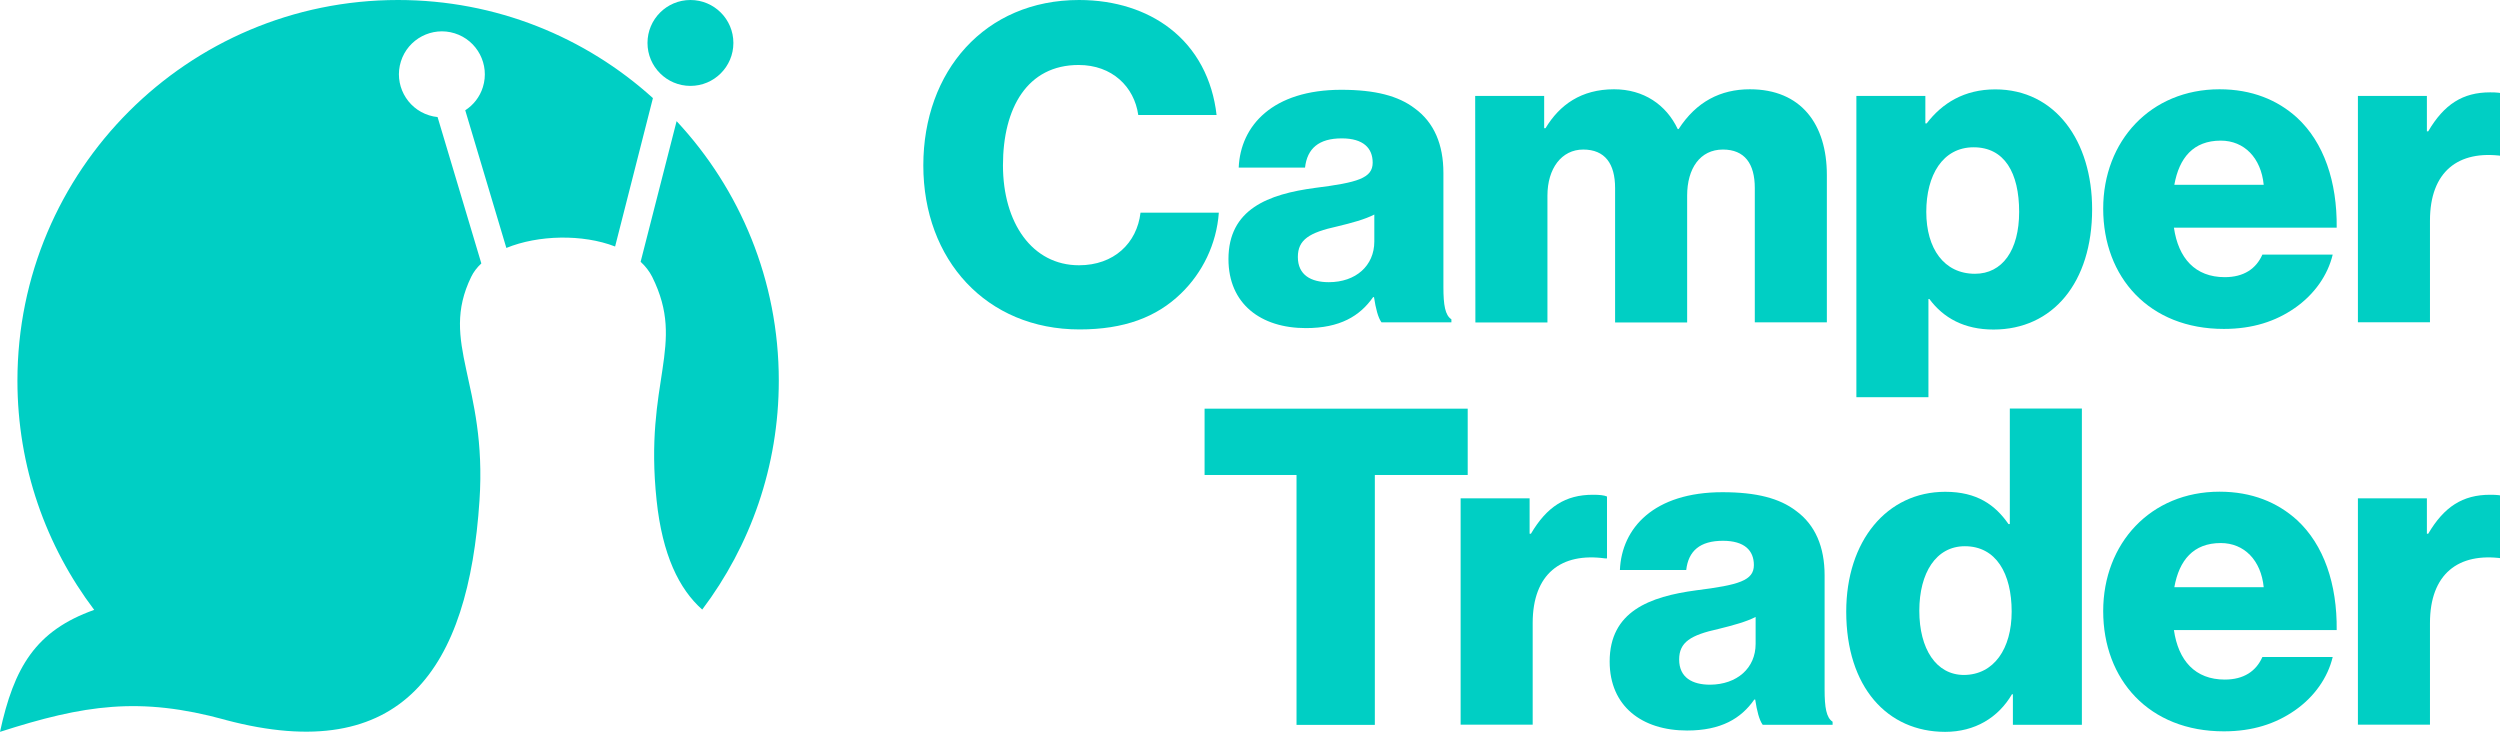 <?xml version="1.0" encoding="UTF-8" standalone="no"?>
<!DOCTYPE svg PUBLIC "-//W3C//DTD SVG 1.1//EN" "http://www.w3.org/Graphics/SVG/1.1/DTD/svg11.dtd">
<svg width="200" height="59" viewBox="0 0 200 59" version="1.1" xmlns="http://www.w3.org/2000/svg" xmlns:xlink="http://www.w3.org/1999/xlink" xml:space="preserve" xmlns:serif="http://www.serif.com/" style="fill-rule:evenodd;clip-rule:evenodd;stroke-linejoin:round;stroke-miterlimit:2;">
    <g transform="matrix(0.082,0,0,0.082,0,0)">
        <path d="M900.8,161.4C900.8,69.5 960.8,0 1052.7,0C1088.5,0 1118.7,10.4 1140.7,27.2C1167.5,47.5 1183,77.7 1186.9,112.2L1110.5,112.2C1106.6,84.6 1085,63.4 1052.3,63.4C1002.3,63.4 978.5,105.2 978.5,161.3C978.5,217.4 1007,258.8 1052.7,258.8C1086.8,258.8 1109.2,237.2 1112.7,207.5L1189.1,207.5C1186.9,238.1 1173.1,266.2 1152,286.5C1128.3,309.4 1096.8,321.4 1053.2,321.4C962.5,321.4 900.8,253.7 900.8,161.4Z" style="fill:rgb(0,207,196);fill-rule:nonzero;"/>
    </g>
    <g transform="matrix(0.082,0,0,0.082,0,0)">
        <path d="M1198.5,252.8C1198.5,204 1237.3,189.4 1283.1,183.3C1324.5,178.1 1339.2,173.8 1339.2,158.7C1339.2,144.5 1330.1,135 1309,135C1286.6,135 1275.3,144.9 1273.2,163.5L1208.5,163.5C1210.2,122.5 1241.7,87.6 1308.6,87.6C1341.8,87.6 1364.3,93.6 1380.2,105.7C1399.2,119.5 1408.2,141.1 1408.2,168.7L1408.2,280C1408.2,297.7 1409.9,307.6 1416,311.5L1416,314.5L1347.8,314.5C1344.4,309.8 1342.2,301.1 1340.5,289.9L1339.6,289.9C1326.7,308.4 1307.2,320.1 1274,320.1C1230,320.1 1198.5,296.4 1198.5,252.8ZM1340.8,235.6L1340.8,209.3C1331.7,214 1318.8,217.5 1304.6,220.9C1277.4,226.9 1266.2,233.8 1266.2,250.7C1266.2,268.4 1279.1,275.3 1296.4,275.3C1322.7,275.3 1340.8,259.3 1340.8,235.6Z" style="fill:rgb(0,207,196);fill-rule:nonzero;"/>
    </g>
    <g transform="matrix(0.082,0,0,0.082,0,0)">
        <path d="M1439.2,93.6L1506.5,93.6L1506.5,125.1L1507.8,125.1C1521.6,102.2 1542.7,87.1 1574.7,87.1C1603.6,87.1 1625.6,102.2 1636.8,125.9L1637.7,125.9C1655,99.1 1678.7,87.1 1707.2,87.1C1757.2,87.1 1782.3,121.2 1782.3,170.8L1782.3,314.5L1712,314.5L1712,183.4C1712,159.7 1702.1,145.9 1680.9,145.9C1658.5,145.9 1646,164.5 1646,190.8L1646,314.6L1575.7,314.6L1575.7,183.4C1575.7,159.7 1565.8,145.9 1544.6,145.9C1523.4,145.9 1509.7,164.5 1509.7,190.8L1509.7,314.6L1439.4,314.6L1439.2,93.6Z" style="fill:rgb(0,207,196);fill-rule:nonzero;"/>
    </g>
    <g transform="matrix(0.082,0,0,0.082,0,0)">
        <path d="M1811.1,93.6L1878.4,93.6L1878.4,120.4L1879.7,120.4C1894.8,100.6 1916.4,87.2 1946.6,87.2C2005.3,87.2 2041.1,137.7 2041.1,204.1C2041.1,275.7 2002.7,321.5 1944.9,321.5C1916.4,321.5 1896.1,310.3 1882.3,291.7L1881.4,291.7L1881.4,387.5L1811.1,387.5L1811.1,93.6ZM1969.9,206.7C1969.9,168.7 1955.7,143.7 1925.5,143.7C1895.3,143.7 1879.3,170.9 1879.3,206.7C1879.3,242.5 1896.6,267.1 1926.8,267.1C1953.5,267.1 1969.9,244.2 1969.9,206.7Z" style="fill:rgb(0,207,196);fill-rule:nonzero;"/>
    </g>
    <g transform="matrix(0.082,0,0,0.082,0,0)">
        <path d="M2051.9,203.6C2051.9,137.6 2098.1,87.1 2165.4,87.1C2196.9,87.1 2221.9,97.5 2240.9,114.7C2267.2,138.9 2280.2,177.3 2279.7,222.1L2120.9,222.1C2125.2,251.9 2141.6,270.4 2170.5,270.4C2189.1,270.4 2201.1,262.2 2207.2,248.4L2275.8,248.4C2271.1,268.2 2258.1,287.2 2238.7,300.6C2220.1,313.5 2197.7,320.9 2169.7,320.9C2096.8,321 2051.9,270.5 2051.9,203.6ZM2208.5,180.3C2205.9,154 2189.5,137.2 2166.6,137.2C2139.8,137.2 2126,154 2121.3,180.3L2208.5,180.3Z" style="fill:rgb(0,207,196);fill-rule:nonzero;"/>
    </g>
    <g transform="matrix(0.082,0,0,0.082,0,0)">
        <path d="M2300.4,93.6L2367.7,93.6L2367.7,128.1L2369,128.1C2384.5,101.8 2402.6,90.1 2429.4,90.1C2435.9,90.1 2440.2,90.5 2443.2,91.8L2443.2,152.2L2441.5,152.2C2398.4,146.2 2370.7,167.3 2370.7,215.2L2370.7,314.4L2300.4,314.4L2300.4,93.6Z" style="fill:rgb(0,207,196);fill-rule:nonzero;"/>
    </g>
    <g transform="matrix(0.082,0,0,0.082,0,0)">
        <path d="M1264.9,463.4L1175.2,463.4L1175.2,398.7L1431.9,398.7L1431.9,463.4L1341.3,463.4L1341.3,707.2L1264.9,707.2L1264.9,463.4Z" style="fill:rgb(0,207,196);fill-rule:nonzero;"/>
    </g>
    <g transform="matrix(0.082,0,0,0.082,0,0)">
        <path d="M1425,486.2L1492.3,486.2L1492.3,520.7L1493.6,520.7C1509.1,494.4 1527.3,482.7 1554,482.7C1560.5,482.7 1564.8,483.1 1567.8,484.4L1567.8,544.8L1566.1,544.8C1523,538.8 1495.3,559.9 1495.3,607.8L1495.3,707L1425,707L1425,486.2Z" style="fill:rgb(0,207,196);fill-rule:nonzero;"/>
    </g>
    <g transform="matrix(0.082,0,0,0.082,0,0)">
        <path d="M1570.4,645.4C1570.4,596.6 1609.2,582 1655,575.9C1696.4,570.7 1711.1,566.4 1711.1,551.3C1711.1,537.1 1702,527.6 1680.9,527.6C1658.5,527.6 1647.2,537.5 1645.1,556.1L1580.4,556.1C1582.1,515.1 1613.6,480.2 1680.5,480.2C1713.7,480.2 1736.2,486.2 1752.1,498.3C1771.1,512.1 1780.1,533.7 1780.1,561.3L1780.1,672.6C1780.1,690.3 1781.8,700.2 1787.9,704.1L1787.9,707.1L1719.7,707.1C1716.3,702.4 1714.1,693.7 1712.4,682.5L1711.5,682.5C1698.6,701 1679.1,712.7 1645.9,712.7C1601.9,712.7 1570.4,689 1570.4,645.4ZM1712.8,628.2L1712.8,601.9C1703.7,606.6 1690.8,610.1 1676.6,613.6C1649.4,619.6 1638.2,626.5 1638.2,643.4C1638.2,661.1 1651.1,668 1668.4,668C1694.6,667.8 1712.8,651.9 1712.8,628.2Z" style="fill:rgb(0,207,196);fill-rule:nonzero;"/>
    </g>
    <g transform="matrix(0.082,0,0,0.082,0,0)">
        <path d="M1801.2,596.7C1801.2,527.7 1840.9,479.8 1897.8,479.8C1928.9,479.8 1946.6,492.7 1959.5,511.3L1960.8,511.3L1960.8,398.6L2031.1,398.6L2031.1,707.1L1963.8,707.1L1963.8,677.3L1962.9,677.3C1949.5,700.2 1926.7,714 1897.7,714C1841.3,714 1801.2,670.4 1801.2,596.7ZM1962.6,596.7C1962.6,559.6 1947.5,532.9 1916.9,532.9C1888.9,532.9 1872.5,558.8 1872.5,595.9C1872.5,633 1888.9,658.5 1916.1,658.5C1945.3,658.3 1962.6,632.9 1962.6,596.7Z" style="fill:rgb(0,207,196);fill-rule:nonzero;"/>
    </g>
    <g transform="matrix(0.082,0,0,0.082,0,0)">
        <path d="M2051.9,596.2C2051.9,530.2 2098.1,479.7 2165.4,479.7C2196.9,479.7 2221.9,490.1 2240.9,507.3C2267.2,531.5 2280.2,569.9 2279.7,614.7L2120.9,614.7C2125.2,644.5 2141.6,663 2170.5,663C2189.1,663 2201.1,654.8 2207.2,641L2275.8,641C2271.1,660.8 2258.1,679.8 2238.7,693.2C2220.1,706.1 2197.7,713.5 2169.7,713.5C2096.7,713.6 2051.9,663.1 2051.9,596.2ZM2208.5,572.9C2205.9,546.6 2189.5,529.8 2166.6,529.8C2139.8,529.8 2126,546.6 2121.3,572.9L2208.5,572.9Z" style="fill:rgb(0,207,196);fill-rule:nonzero;"/>
    </g>
    <g transform="matrix(0.082,0,0,0.082,0,0)">
        <path d="M2300.4,486.2L2367.7,486.2L2367.7,520.7L2369,520.7C2384.5,494.4 2402.6,482.7 2429.4,482.7C2435.9,482.7 2440.2,483.1 2443.2,484.4L2443.2,544.8L2441.5,544.8C2398.4,538.8 2370.7,559.9 2370.7,607.8L2370.7,707L2300.4,707L2300.4,486.2Z" style="fill:rgb(0,207,196);fill-rule:nonzero;"/>
    </g>
    <g transform="matrix(0.082,0,0,0.082,0,0)">
        <path d="M625,255.4C629.7,259.7 633.5,264.6 636.3,270.1C669.8,337.6 628.1,370.7 640.6,488.2C646.2,541.3 662.5,574.7 685.1,594.7C732,532.5 759.8,455.2 759.8,371.3C759.8,273.5 721.9,184.5 660.1,118.2L625,255.4Z" style="fill:rgb(0,207,196);fill-rule:nonzero;"/>
    </g>
    <g transform="matrix(0.082,0,0,0.082,0,0)">
        <path d="M220.1,702.4C392.7,748.2 457,652.3 467.8,488.2C475.4,373.4 428.2,334.8 459.7,270.1C462,265.3 465.4,260.9 469.6,257L426.9,114.2C424.1,113.9 421.3,113.4 418.6,112.5C396.5,105.6 384.2,82 391.1,60C398,37.9 421.6,25.6 443.6,32.5C465.7,39.4 478,63 471.1,85C468.1,94.7 461.8,102.5 453.9,107.6L494,241.9C525,229.2 568.5,228.2 600.1,240.5L637,95.7C571.2,36.2 484,0 388.3,0C183.2,0 17,166.3 17,371.4C17,455.4 44.9,532.8 91.9,595C34.6,615.4 13.7,651 0,714C82.2,687.6 136.3,679.4 219.6,702.2L219.6,702.1C219.8,702.2 219.9,702.3 220.1,702.4Z" style="fill:rgb(0,207,196);fill-rule:nonzero;"/>
    </g>
    <g transform="matrix(0.082,0,0,0.082,0,0)">
        <circle cx="673.6" cy="41.9" r="41.9" style="fill:rgb(0,207,196);"/>
    </g>
</svg>

